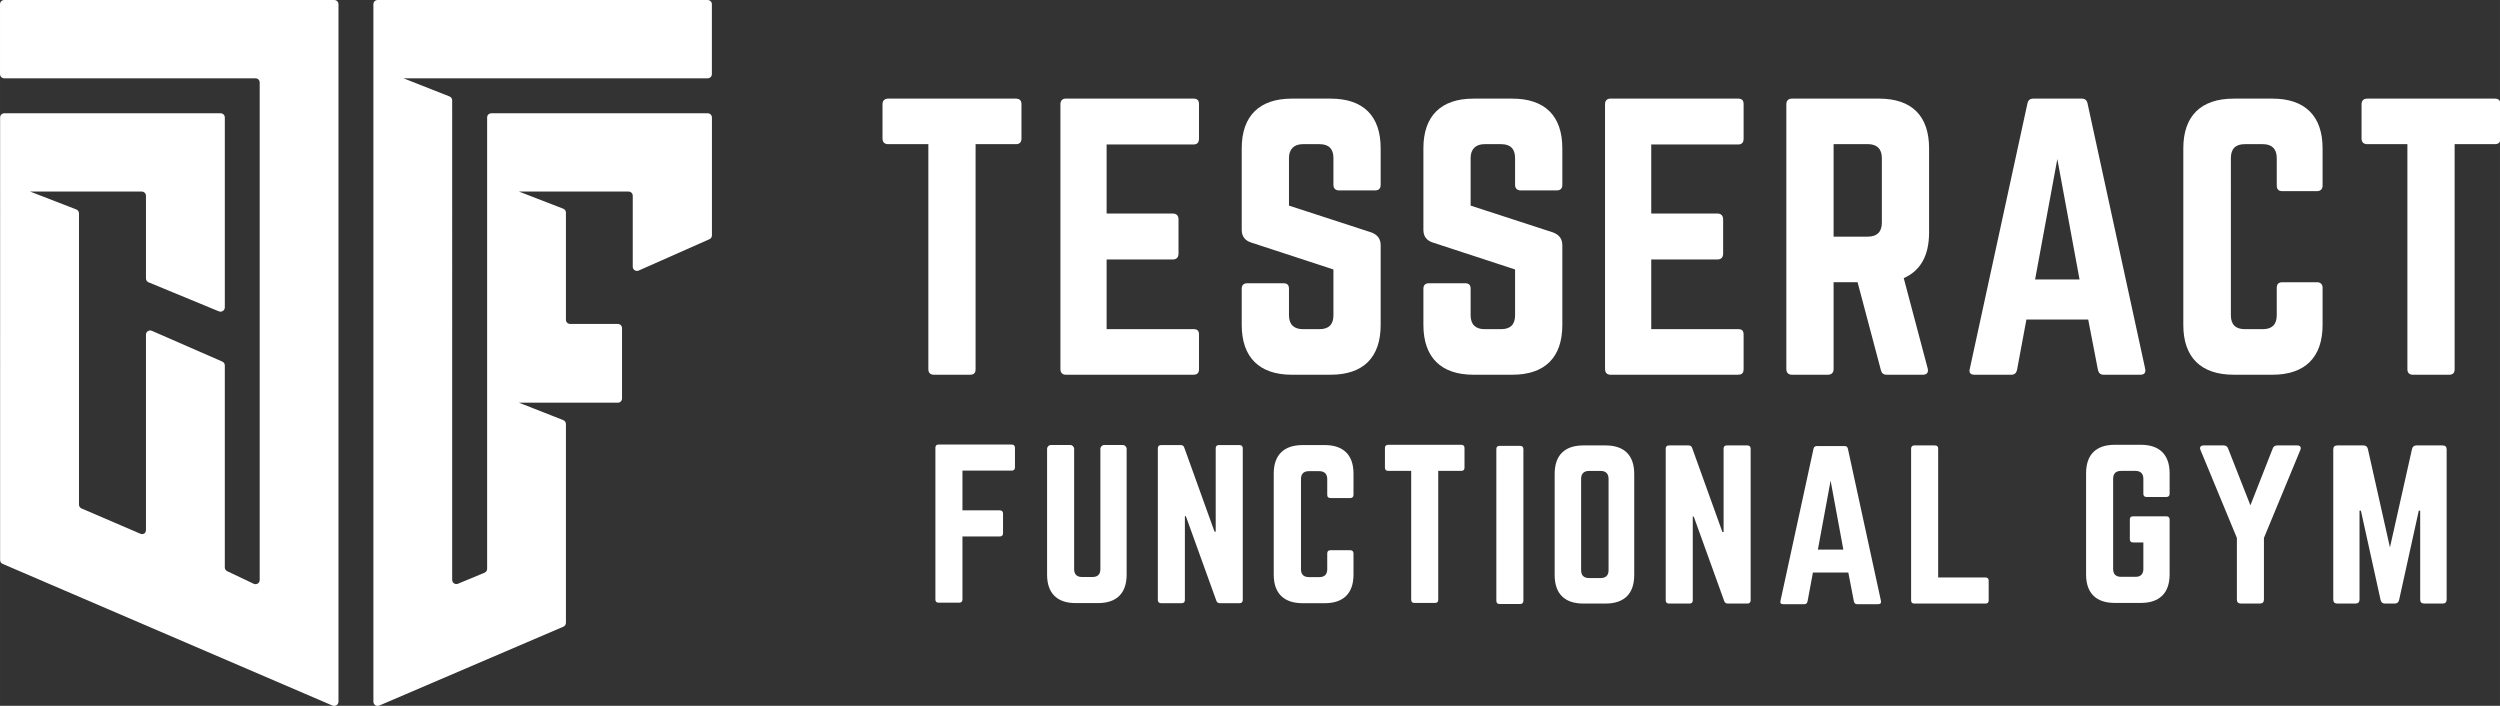 <?xml version="1.0" encoding="UTF-8" standalone="no"?>
<!-- Created with Inkscape (http://www.inkscape.org/) -->

<svg
   width="558.939"
   height="157.794"
   viewBox="0 0 147.886 41.75"
   version="1.1"
   id="svg1"
   xmlns="http://www.w3.org/2000/svg"
   xmlns:svg="http://www.w3.org/2000/svg">
  <rect x="0" y="0" width="147.886" height="41.75" fill="#333333" stroke="none"/>
  <defs
     id="defs1">
    <clipPath
       clipPathUnits="userSpaceOnUse"
       id="clipPath2">
      <path
         d="M 0,50 H 200 V 0 H 0 Z"
         transform="translate(-23.529,-50)"
         id="path2" />
    </clipPath>
    <clipPath
       clipPathUnits="userSpaceOnUse"
       id="clipPath4">
      <path
         d="M 0,50 H 200 V 0 H 0 Z"
         transform="translate(-49.815,-41.977)"
         id="path4" />
    </clipPath>
    <clipPath
       clipPathUnits="userSpaceOnUse"
       id="clipPath22">
      <path
         d="M 0,50 H 200 V 0 H 0 Z"
         transform="translate(-71.356,-28.015)"
         id="path22" />
    </clipPath>
    <clipPath
       clipPathUnits="userSpaceOnUse"
       id="clipPath24">
      <path
         d="M 0,50 H 200 V 0 H 0 Z"
         transform="translate(-84.245,-25.183)"
         id="path24" />
    </clipPath>
    <clipPath
       clipPathUnits="userSpaceOnUse"
       id="clipPath26">
      <path
         d="M 0,50 H 200 V 0 H 0 Z"
         transform="translate(-93.512,-28.015)"
         id="path26" />
    </clipPath>
    <clipPath
       clipPathUnits="userSpaceOnUse"
       id="clipPath28">
      <path
         d="M 0,50 H 200 V 0 H 0 Z"
         transform="translate(-106.297,-28.015)"
         id="path28" />
    </clipPath>
    <clipPath
       clipPathUnits="userSpaceOnUse"
       id="clipPath30">
      <path
         d="M 0,50 H 200 V 0 H 0 Z"
         transform="translate(-122.58,-25.183)"
         id="path30" />
    </clipPath>
    <clipPath
       clipPathUnits="userSpaceOnUse"
       id="clipPath32">
      <path
         d="M 0,50 H 200 V 0 H 0 Z"
         transform="translate(-131.333,-18.239)"
         id="path32" />
    </clipPath>
    <clipPath
       clipPathUnits="userSpaceOnUse"
       id="clipPath34">
      <path
         d="M 0,50 H 200 V 0 H 0 Z"
         transform="translate(-144.662,-23.737)"
         id="path34" />
    </clipPath>
    <clipPath
       clipPathUnits="userSpaceOnUse"
       id="clipPath36">
      <path
         d="M 0,50 H 200 V 0 H 0 Z"
         transform="translate(-163.333,-21.855)"
         id="path36" />
    </clipPath>
    <clipPath
       clipPathUnits="userSpaceOnUse"
       id="clipPath38">
      <path
         d="M 0,50 H 200 V 0 H 0 Z"
         transform="translate(-175.463,-28.015)"
         id="path38" />
    </clipPath>
  </defs>
  <g
     id="layer3"
     style="display:none"
     transform="translate(-0.1,-0.741)">
    <rect
       style="display:inline;fill:#000000;stroke-width:0.343"
       id="rect1"
       width="622.024"
       height="177.721"
       x="0"
       y="0" />
  </g>
  <g
     id="layer1"
     transform="matrix(0.238,0,0,0.238,-0.024,-0.176)">
    <path
       id="path1"
       d="m 0,0 h -23.233 c -0.163,0 -0.296,-0.133 -0.296,-0.296 V -5.25 c 0,-0.163 0.133,-0.296 0.296,-0.296 h 17.687 c 0.164,0 0.296,-0.133 0.296,-0.296 v -35.241 c 0,-0.218 -0.227,-0.36 -0.423,-0.267 l -1.865,0.892 c -0.103,0.049 -0.168,0.153 -0.168,0.267 v 14.309 c 0,0.118 -0.069,0.224 -0.177,0.271 l -4.958,2.179 c -0.196,0.086 -0.415,-0.057 -0.415,-0.271 v -13.822 c 0,-0.247 -0.186,-0.37 -0.413,-0.272 l -4.124,1.783 c -0.108,0.047 -0.178,0.154 -0.178,0.272 v 20.631 c 0,0.122 -0.075,0.231 -0.189,0.276 l -3.253,1.267 h 7.861 c 0.163,0 0.296,-0.133 0.296,-0.296 v -5.859 c 0,-0.119 0.072,-0.227 0.182,-0.273 l 4.948,-2.056 c 0.135,-0.057 0.245,0 0.285,0.027 0.04,0.027 0.135,0.105 0.135,0.252 v 13.454 c 0,0.164 -0.132,0.296 -0.296,0.296 h -15.224 c -0.164,0 -0.296,-0.132 -0.296,-0.296 V -39.67 c 0,-0.117 0.07,-0.225 0.178,-0.271 L -0.13,-49.975 c 0.201,-0.087 0.426,0.061 0.426,0.281 V -0.296 C 0.296,-0.133 0.164,0 0,0"
       style="fill:#ffffff;fill-opacity:1;fill-rule:nonzero;stroke:none"
       transform="matrix(3.531,0,0,-3.509,83.183,0.741)"
       clip-path="url(#clipPath2)" />
    <path
       id="path3"
       d="m 0,0 h -15.231 c -0.164,0 -0.296,-0.132 -0.296,-0.296 v -31.972 c 0,-0.12 -0.072,-0.227 -0.181,-0.273 l -1.87,-0.782 c -0.195,-0.081 -0.41,0.061 -0.41,0.273 V 0.918 c 0,0.121 -0.074,0.23 -0.187,0.275 l -3.245,1.285 h 21.416 c 0.163,0 0.296,0.132 0.296,0.295 v 4.955 c 0,0.163 -0.133,0.295 -0.296,0.295 h -23.233 c -0.164,0 -0.296,-0.132 -0.296,-0.295 V -41.68 c 0,-0.214 0.219,-0.357 0.414,-0.271 l 12.959,5.586 c 0.108,0.047 0.179,0.153 0.179,0.271 v 14.084 c 0,0.122 -0.075,0.232 -0.187,0.276 l -3.119,1.234 h 6.959 c 0.164,0 0.296,0.133 0.296,0.296 v 4.986 c 0,0.164 -0.132,0.297 -0.296,0.297 h -3.358 c -0.163,0 -0.295,0.132 -0.295,0.296 v 7.591 c 0,0.122 -0.075,0.231 -0.189,0.275 l -3.117,1.214 h 7.714 c 0.164,0 0.296,-0.133 0.296,-0.296 v -5.028 c 0,-0.214 0.221,-0.358 0.417,-0.271 l 4.981,2.221 c 0.106,0.047 0.175,0.153 0.175,0.27 v 8.353 C 0.296,-0.132 0.164,0 0,0"
       style="fill:#ffffff;fill-opacity:1;fill-rule:nonzero;stroke:none"
       transform="matrix(3.531,0,0,-3.509,176.002,28.896)"
       clip-path="url(#clipPath4)" />
    <path
       id="path21"
       d="M 0,0 C 0.27,0 0.393,-0.147 0.393,-0.39 V -2.833 C 0.393,-3.079 0.27,-3.225 0,-3.225 h -2.836 v -15.939 c 0,-0.27 -0.122,-0.393 -0.39,-0.393 h -2.543 c -0.243,0 -0.392,0.123 -0.392,0.393 v 15.939 h -2.834 c -0.246,0 -0.393,0.146 -0.393,0.392 v 2.443 c 0,0.243 0.147,0.39 0.393,0.39 z"
       style="fill:#ffffff;fill-opacity:1;fill-rule:nonzero;stroke:none"
       transform="matrix(3.531,0,0,-3.509,252.595,25.254)"
       clip-path="url(#clipPath22)" />
    <path
       id="path23"
       d="m 0,0 c 0,-0.246 -0.097,-0.416 -0.391,-0.416 h -6.111 v -4.893 h 4.669 c 0.245,0 0.392,-0.146 0.392,-0.416 v -2.42 c 0,-0.268 -0.147,-0.416 -0.392,-0.416 h -4.669 v -4.935 h 6.111 c 0.294,0 0.391,-0.123 0.391,-0.392 v -2.443 c 0,-0.246 -0.097,-0.393 -0.391,-0.393 h -8.997 c -0.22,0 -0.366,0.147 -0.366,0.393 V 2.443 c 0,0.243 0.146,0.39 0.366,0.39 h 8.997 C -0.097,2.833 0,2.686 0,2.443 Z"
       style="fill:#ffffff;fill-opacity:1;fill-rule:nonzero;stroke:none"
       transform="matrix(3.531,0,0,-3.509,298.107,35.191)"
       clip-path="url(#clipPath24)" />
    <path
       id="path25"
       d="m 0,0 c 2.297,0 3.521,-1.22 3.521,-3.518 v -2.59 C 3.521,-6.354 3.397,-6.5 3.129,-6.5 H 0.586 c -0.245,0 -0.39,0.146 -0.39,0.392 v 1.905 c 0,0.633 -0.319,0.978 -0.978,0.978 h -1.173 c -0.612,0 -0.978,-0.345 -0.978,-0.978 v -3.375 l 5.818,-1.906 c 0.416,-0.17 0.636,-0.439 0.636,-0.906 v -5.644 c 0,-2.299 -1.224,-3.523 -3.521,-3.523 h -2.738 c -2.273,0 -3.521,1.224 -3.521,3.523 v 2.566 c 0,0.268 0.147,0.391 0.393,0.391 h 2.54 c 0.27,0 0.393,-0.123 0.393,-0.391 v -1.883 c 0,-0.66 0.366,-0.978 0.978,-0.978 h 1.173 c 0.636,0 0.978,0.318 0.978,0.978 v 3.25 l -5.796,1.909 c -0.439,0.146 -0.659,0.44 -0.659,0.903 v 5.771 C -6.259,-1.22 -5.011,0 -2.738,0 Z"
       style="fill:#ffffff;fill-opacity:1;fill-rule:nonzero;stroke:none"
       transform="matrix(3.531,0,0,-3.509,330.83,25.254)"
       clip-path="url(#clipPath26)" />
    <path
       id="path27"
       d="m 0,0 c 2.297,0 3.522,-1.22 3.522,-3.518 v -2.59 C 3.522,-6.354 3.399,-6.5 3.129,-6.5 H 0.586 c -0.243,0 -0.39,0.146 -0.39,0.392 v 1.905 c 0,0.633 -0.318,0.978 -0.979,0.978 h -1.172 c -0.612,0 -0.978,-0.345 -0.978,-0.978 v -3.375 l 5.819,-1.906 c 0.415,-0.17 0.636,-0.439 0.636,-0.906 v -5.644 c 0,-2.299 -1.225,-3.523 -3.522,-3.523 h -2.737 c -2.274,0 -3.52,1.224 -3.52,3.523 v 2.566 c 0,0.268 0.146,0.391 0.391,0.391 h 2.54 c 0.271,0 0.393,-0.123 0.393,-0.391 v -1.883 c 0,-0.66 0.366,-0.978 0.978,-0.978 h 1.172 c 0.637,0 0.979,0.318 0.979,0.978 v 3.25 l -5.794,1.909 c -0.441,0.146 -0.659,0.44 -0.659,0.903 v 5.771 c 0,2.298 1.246,3.518 3.52,3.518 z"
       style="fill:#ffffff;fill-opacity:1;fill-rule:nonzero;stroke:none"
       transform="matrix(3.531,0,0,-3.509,375.977,25.254)"
       clip-path="url(#clipPath28)" />
    <path
       id="path29"
       d="m 0,0 c 0,-0.246 -0.097,-0.416 -0.391,-0.416 h -6.111 v -4.893 h 4.67 c 0.244,0 0.391,-0.146 0.391,-0.416 v -2.42 c 0,-0.268 -0.147,-0.416 -0.391,-0.416 h -4.67 v -4.935 h 6.111 c 0.294,0 0.391,-0.123 0.391,-0.392 v -2.443 c 0,-0.246 -0.097,-0.393 -0.391,-0.393 h -8.997 c -0.22,0 -0.366,0.147 -0.366,0.393 V 2.443 c 0,0.243 0.146,0.39 0.366,0.39 h 8.997 C -0.097,2.833 0,2.686 0,2.443 Z"
       style="fill:#ffffff;fill-opacity:1;fill-rule:nonzero;stroke:none"
       transform="matrix(3.531,0,0,-3.509,433.472,35.191)"
       clip-path="url(#clipPath30)" />
    <path
       id="path31"
       d="M 0,0 C 0.636,0 0.977,0.34 0.977,0.977 V 5.573 C 0.977,6.206 0.636,6.552 0,6.552 H -2.42 V 0 Z m 4.301,0.291 c 0,-1.639 -0.609,-2.712 -1.784,-3.228 L 4.205,-9.342 C 4.278,-9.635 4.131,-9.781 3.862,-9.781 H 1.32 c -0.245,0 -0.368,0.123 -0.415,0.342 l -1.637,6.21 H -2.42 v -6.16 c 0,-0.246 -0.147,-0.392 -0.393,-0.392 h -2.541 c -0.246,0 -0.392,0.146 -0.392,0.392 V 9.387 c 0,0.241 0.146,0.389 0.392,0.389 h 6.136 c 2.298,0 3.519,-1.22 3.519,-3.519 z"
       style="fill:#ffffff;fill-opacity:1;fill-rule:nonzero;stroke:none"
       transform="matrix(3.531,0,0,-3.509,464.383,59.556)"
       clip-path="url(#clipPath32)" />
    <path
       id="path33"
       d="m 0,0 -1.565,-8.532 h 3.129 z m 3.251,-15.279 c -0.222,0 -0.342,0.123 -0.392,0.341 l -0.685,3.569 h -4.35 l -0.66,-3.569 c -0.049,-0.218 -0.172,-0.341 -0.392,-0.341 h -2.615 c -0.269,0 -0.391,0.146 -0.319,0.416 l 4.058,18.8 c 0.05,0.245 0.196,0.341 0.416,0.341 h 3.399 c 0.22,0 0.366,-0.096 0.416,-0.341 l 4.058,-18.8 c 0.047,-0.27 -0.05,-0.416 -0.343,-0.416 z"
       style="fill:#ffffff;fill-opacity:1;fill-rule:nonzero;stroke:none"
       transform="matrix(3.531,0,0,-3.509,511.446,40.263)"
       clip-path="url(#clipPath34)" />
    <path
       id="path35"
       d="m 0,0 c 0,-0.245 -0.146,-0.393 -0.391,-0.393 h -2.445 c -0.27,0 -0.39,0.148 -0.39,0.393 v 1.957 c 0,0.635 -0.343,0.979 -0.979,0.979 h -1.272 c -0.659,0 -0.978,-0.344 -0.978,-0.979 V -9.188 c 0,-0.664 0.343,-0.98 0.978,-0.98 h 1.272 c 0.636,0 0.979,0.316 0.979,0.98 v 1.952 c 0,0.246 0.12,0.391 0.39,0.391 h 2.445 C -0.146,-6.845 0,-6.99 0,-7.236 v -2.639 c 0,-2.298 -1.248,-3.521 -3.519,-3.521 h -2.74 c -2.297,0 -3.544,1.223 -3.544,3.521 V 2.643 c 0,2.297 1.247,3.517 3.544,3.517 h 2.74 C -1.248,6.16 0,4.94 0,2.643 Z"
       style="fill:#ffffff;fill-opacity:1;fill-rule:nonzero;stroke:none"
       transform="matrix(3.531,0,0,-3.509,577.376,46.87)"
       clip-path="url(#clipPath36)" />
    <path
       id="path37"
       d="M 0,0 C 0.27,0 0.393,-0.147 0.393,-0.39 V -2.833 C 0.393,-3.079 0.27,-3.225 0,-3.225 h -2.836 v -15.939 c 0,-0.27 -0.122,-0.393 -0.392,-0.393 H -5.77 c -0.243,0 -0.391,0.123 -0.391,0.393 v 15.939 h -2.835 c -0.246,0 -0.392,0.146 -0.392,0.392 v 2.443 c 0,0.243 0.146,0.39 0.392,0.39 z"
       style="fill:#ffffff;fill-opacity:1;fill-rule:nonzero;stroke:none"
       transform="matrix(3.531,0,0,-3.509,620.21,25.254)"
       clip-path="url(#clipPath38)" />
    <path
       d="m 252.366,112.017 c 0,-0.491 -0.296,-0.786 -0.791,-0.786 h -18.192 c -0.544,0 -0.791,0.295 -0.791,0.786 v 37.73 c 0,0.491 0.247,0.786 0.791,0.786 h 5.141 c 0.494,0 0.791,-0.295 0.791,-0.786 v -15.672 h 9.294 c 0.494,0 0.791,-0.246 0.791,-0.786 v -4.913 c 0,-0.491 -0.296,-0.786 -0.791,-0.786 h -9.294 v -9.875 h 12.26 c 0.494,0 0.791,-0.295 0.791,-0.786 z"
       id="text50"
       style="font-size:18.667px;font-family:Norwester;-inkscape-font-specification:Norwester;letter-spacing:1.75px;fill:#ffffff;stroke-width:3.423"
       aria-label="F" />
    <path
       d="m 274.588,111.337 c -0.544,0 -0.989,0.442 -0.989,0.983 v 29.869 c 0,1.326 -0.692,1.965 -1.977,1.965 h -2.571 c -1.285,0 -1.977,-0.639 -1.977,-1.965 v -29.869 c 0,-0.54 -0.445,-0.983 -0.989,-0.983 h -4.746 c -0.544,0 -0.989,0.442 -0.989,0.983 v 31.245 c 0,4.618 2.472,7.074 7.119,7.074 h 5.537 c 4.647,0 7.119,-2.456 7.119,-7.074 v -31.245 c 0,-0.54 -0.444,-0.983 -0.989,-0.983 z"
       id="text51"
       style="font-size:18.667px;font-family:Norwester;-inkscape-font-specification:Norwester;letter-spacing:1.75px;fill:#ffffff;stroke-width:3.423"
       aria-label="U" />
    <path
       d="m 303.054,111.362 c -0.544,0 -0.791,0.295 -0.791,0.786 v 20.732 h -0.296 l -7.514,-20.879 c -0.148,-0.442 -0.445,-0.639 -0.89,-0.639 h -4.894 c -0.494,0 -0.791,0.295 -0.791,0.786 v 37.73 c 0,0.491 0.296,0.786 0.791,0.786 h 5.141 c 0.544,0 0.791,-0.295 0.791,-0.786 v -20.83 h 0.247 l 7.564,20.977 c 0.148,0.442 0.444,0.639 0.89,0.639 h 4.894 c 0.494,0 0.791,-0.295 0.791,-0.786 v -37.73 c 0,-0.491 -0.296,-0.786 -0.791,-0.786 z"
       id="text52"
       style="font-size:18.667px;font-family:Norwester;-inkscape-font-specification:Norwester;letter-spacing:1.75px;fill:#ffffff;stroke-width:3.423"
       aria-label="N" />
    <path
       d="m 336.509,118.437 c 0,-4.618 -2.521,-7.074 -7.119,-7.074 h -5.537 c -4.647,0 -7.168,2.456 -7.168,7.074 v 25.153 c 0,4.618 2.521,7.074 7.168,7.074 h 5.537 c 4.598,0 7.119,-2.456 7.119,-7.074 v -5.306 c 0,-0.491 -0.296,-0.786 -0.791,-0.786 h -4.944 c -0.544,0 -0.791,0.295 -0.791,0.786 v 3.93 c 0,1.326 -0.693,1.965 -1.977,1.965 h -2.571 c -1.285,0 -1.977,-0.639 -1.977,-1.965 v -22.402 c 0,-1.277 0.643,-1.965 1.977,-1.965 h 2.571 c 1.285,0 1.977,0.688 1.977,1.965 v 3.93 c 0,0.491 0.247,0.786 0.791,0.786 h 4.944 c 0.494,0 0.791,-0.295 0.791,-0.786 z"
       id="text53"
       style="font-size:18.667px;font-family:Norwester;-inkscape-font-specification:Norwester;letter-spacing:1.75px;fill:#ffffff;stroke-width:3.423"
       aria-label="C" />
    <path
       d="m 345.113,111.294 c -0.494,0 -0.791,0.295 -0.791,0.786 v 4.913 c 0,0.491 0.296,0.786 0.791,0.786 h 5.735 v 32.031 c 0,0.54 0.296,0.786 0.791,0.786 H 356.78 c 0.544,0 0.791,-0.246 0.791,-0.786 v -32.031 h 5.735 c 0.544,0 0.791,-0.295 0.791,-0.786 v -4.913 c 0,-0.491 -0.247,-0.786 -0.791,-0.786 z"
       id="text54"
       style="font-size:18.667px;font-family:Norwester;-inkscape-font-specification:Norwester;letter-spacing:1.75px;fill:#ffffff;stroke-width:3.423"
       aria-label="T" />
    <path
       d="m 372.805,111.562 c -0.544,0 -0.791,0.295 -0.791,0.786 v 37.73 c 0,0.491 0.247,0.786 0.791,0.786 h 5.141 c 0.494,0 0.791,-0.295 0.791,-0.786 v -37.73 c 0,-0.491 -0.296,-0.786 -0.791,-0.786 z"
       id="text55"
       style="font-size:18.667px;font-family:Norwester;-inkscape-font-specification:Norwester;letter-spacing:1.75px;fill:#ffffff;stroke-width:3.423"
       aria-label="I" />
    <path
       d="m 386.51,143.677 c 0,4.618 2.472,7.074 7.119,7.074 h 5.537 c 4.647,0 7.119,-2.456 7.119,-7.074 v -25.153 c 0,-4.618 -2.472,-7.074 -7.119,-7.074 h -5.537 c -4.647,0 -7.119,2.456 -7.119,7.074 z m 8.552,0.737 c -1.285,0 -1.977,-0.639 -1.977,-1.965 v -22.697 c 0,-1.277 0.693,-1.965 1.977,-1.965 h 2.867 c 1.285,0 1.977,0.688 1.977,1.965 v 22.697 c 0,1.326 -0.692,1.965 -1.977,1.965 z"
       id="text56"
       style="font-size:18.667px;font-family:Norwester;-inkscape-font-specification:Norwester;letter-spacing:1.75px;fill:#ffffff;stroke-width:3.423"
       aria-label="O" />
    <path
       d="m 429.288,111.45 c -0.544,0 -0.791,0.295 -0.791,0.786 v 20.732 h -0.296 l -7.514,-20.879 c -0.148,-0.442 -0.444,-0.639 -0.89,-0.639 h -4.894 c -0.494,0 -0.791,0.295 -0.791,0.786 v 37.73 c 0,0.491 0.296,0.786 0.791,0.786 h 5.141 c 0.544,0 0.791,-0.295 0.791,-0.786 v -20.83 h 0.247 l 7.564,20.977 c 0.148,0.442 0.444,0.639 0.89,0.639 h 4.894 c 0.494,0 0.791,-0.295 0.791,-0.786 v -37.73 c 0,-0.491 -0.296,-0.786 -0.791,-0.786 z"
       id="text57"
       style="font-size:18.667px;font-family:Norwester;-inkscape-font-specification:Norwester;letter-spacing:1.75px;fill:#ffffff;stroke-width:3.423"
       aria-label="N" />
    <path
       d="m 466.911,150.908 c 0.594,0 0.791,-0.295 0.692,-0.835 l -8.206,-37.779 c -0.1,-0.491 -0.395,-0.688 -0.841,-0.688 h -6.872 c -0.444,0 -0.742,0.197 -0.841,0.688 l -8.205,37.779 c -0.148,0.54 0.1,0.835 0.643,0.835 h 5.29 c 0.445,0 0.693,-0.246 0.791,-0.688 l 1.335,-7.173 h 8.8 l 1.384,7.173 c 0.1,0.442 0.346,0.688 0.791,0.688 z M 458.26,137.349 h -6.328 l 3.164,-17.145 z"
       id="text58"
       style="font-size:18.667px;font-family:Norwester;-inkscape-font-specification:Norwester;letter-spacing:1.75px;fill:#ffffff;stroke-width:3.423"
       aria-label="A" />
    <path
       d="m 481.825,144.267 h 11.766 c 0.544,0 0.791,0.295 0.791,0.786 v 4.913 c 0,0.54 -0.247,0.786 -0.791,0.786 h -17.698 c -0.494,0 -0.791,-0.246 -0.791,-0.786 V 112.236 c 0,-0.491 0.296,-0.786 0.791,-0.786 h 5.141 c 0.544,0 0.791,0.295 0.791,0.786 z"
       id="text59"
       style="font-size:18.667px;font-family:Norwester;-inkscape-font-specification:Norwester;letter-spacing:1.75px;fill:#ffffff;stroke-width:3.423"
       aria-label="L" />
    <path
       d="m 518.593,143.521 c 0,4.618 2.472,7.074 7.119,7.074 h 6.525 c 4.598,0 7.119,-2.456 7.119,-7.074 v -13.657 c 0,-0.54 -0.296,-0.786 -0.791,-0.786 h -8.305 c -0.544,0 -0.791,0.246 -0.791,0.786 v 4.913 c 0,0.491 0.247,0.786 0.791,0.786 h 2.571 v 6.583 c 0,1.326 -0.692,1.965 -1.977,1.965 h -3.559 c -1.285,0 -1.977,-0.639 -1.977,-1.965 v -22.402 c 0,-1.277 0.643,-1.965 1.977,-1.965 h 3.559 c 1.285,0 1.977,0.688 1.977,1.965 v 3.734 c 0,0.491 0.247,0.786 0.791,0.786 h 4.944 c 0.494,0 0.791,-0.295 0.791,-0.786 V 118.368 c 0,-4.618 -2.521,-7.074 -7.119,-7.074 h -6.525 c -4.647,0 -7.119,2.456 -7.119,7.074 z"
       id="text60"
       style="font-size:18.667px;font-family:Norwester;-inkscape-font-specification:Norwester;letter-spacing:1.75px;fill:#ffffff;stroke-width:3.423"
       aria-label="G" />
    <path
       d="m 566.111,111.45 c -0.594,0 -0.939,0.246 -1.137,0.786 l -5.537,14.1 -5.537,-14.1 c -0.198,-0.54 -0.544,-0.786 -1.137,-0.786 h -4.944 c -0.742,0 -1.088,0.442 -0.791,1.13 l 9.047,21.862 v 15.328 c 0,0.639 0.346,0.983 0.989,0.983 h 4.746 c 0.643,0 0.989,-0.344 0.989,-0.983 v -15.328 l 9.047,-21.862 c 0.296,-0.688 -0.05,-1.13 -0.791,-1.13 z"
       id="text61"
       style="font-size:18.667px;font-family:Norwester;-inkscape-font-specification:Norwester;letter-spacing:1.75px;fill:#ffffff;stroke-width:3.423"
       aria-label="Y" />
    <path
       d="m 600.694,111.45 c -0.594,0 -0.939,0.295 -1.088,0.884 l -5.487,24.465 -5.487,-24.465 c -0.148,-0.59 -0.494,-0.884 -1.088,-0.884 h -6.526 c -0.643,0 -0.989,0.344 -0.989,0.983 v 37.337 c 0,0.639 0.346,0.983 0.989,0.983 h 4.548 c 0.643,0 0.989,-0.344 0.989,-0.983 v -22.107 h 0.346 l 4.894,22.206 c 0.148,0.59 0.494,0.884 1.088,0.884 h 2.422 c 0.594,0 0.939,-0.295 1.088,-0.884 l 4.894,-22.206 h 0.346 v 22.107 c 0,0.639 0.346,0.983 0.989,0.983 h 4.598 c 0.643,0 0.989,-0.344 0.989,-0.983 v -37.337 c 0,-0.639 -0.346,-0.983 -0.989,-0.983 z"
       id="text62"
       style="font-size:18.667px;font-family:Norwester;-inkscape-font-specification:Norwester;letter-spacing:1.75px;fill:#ffffff;stroke-width:3.423"
       aria-label="M" />
  </g>
</svg>
